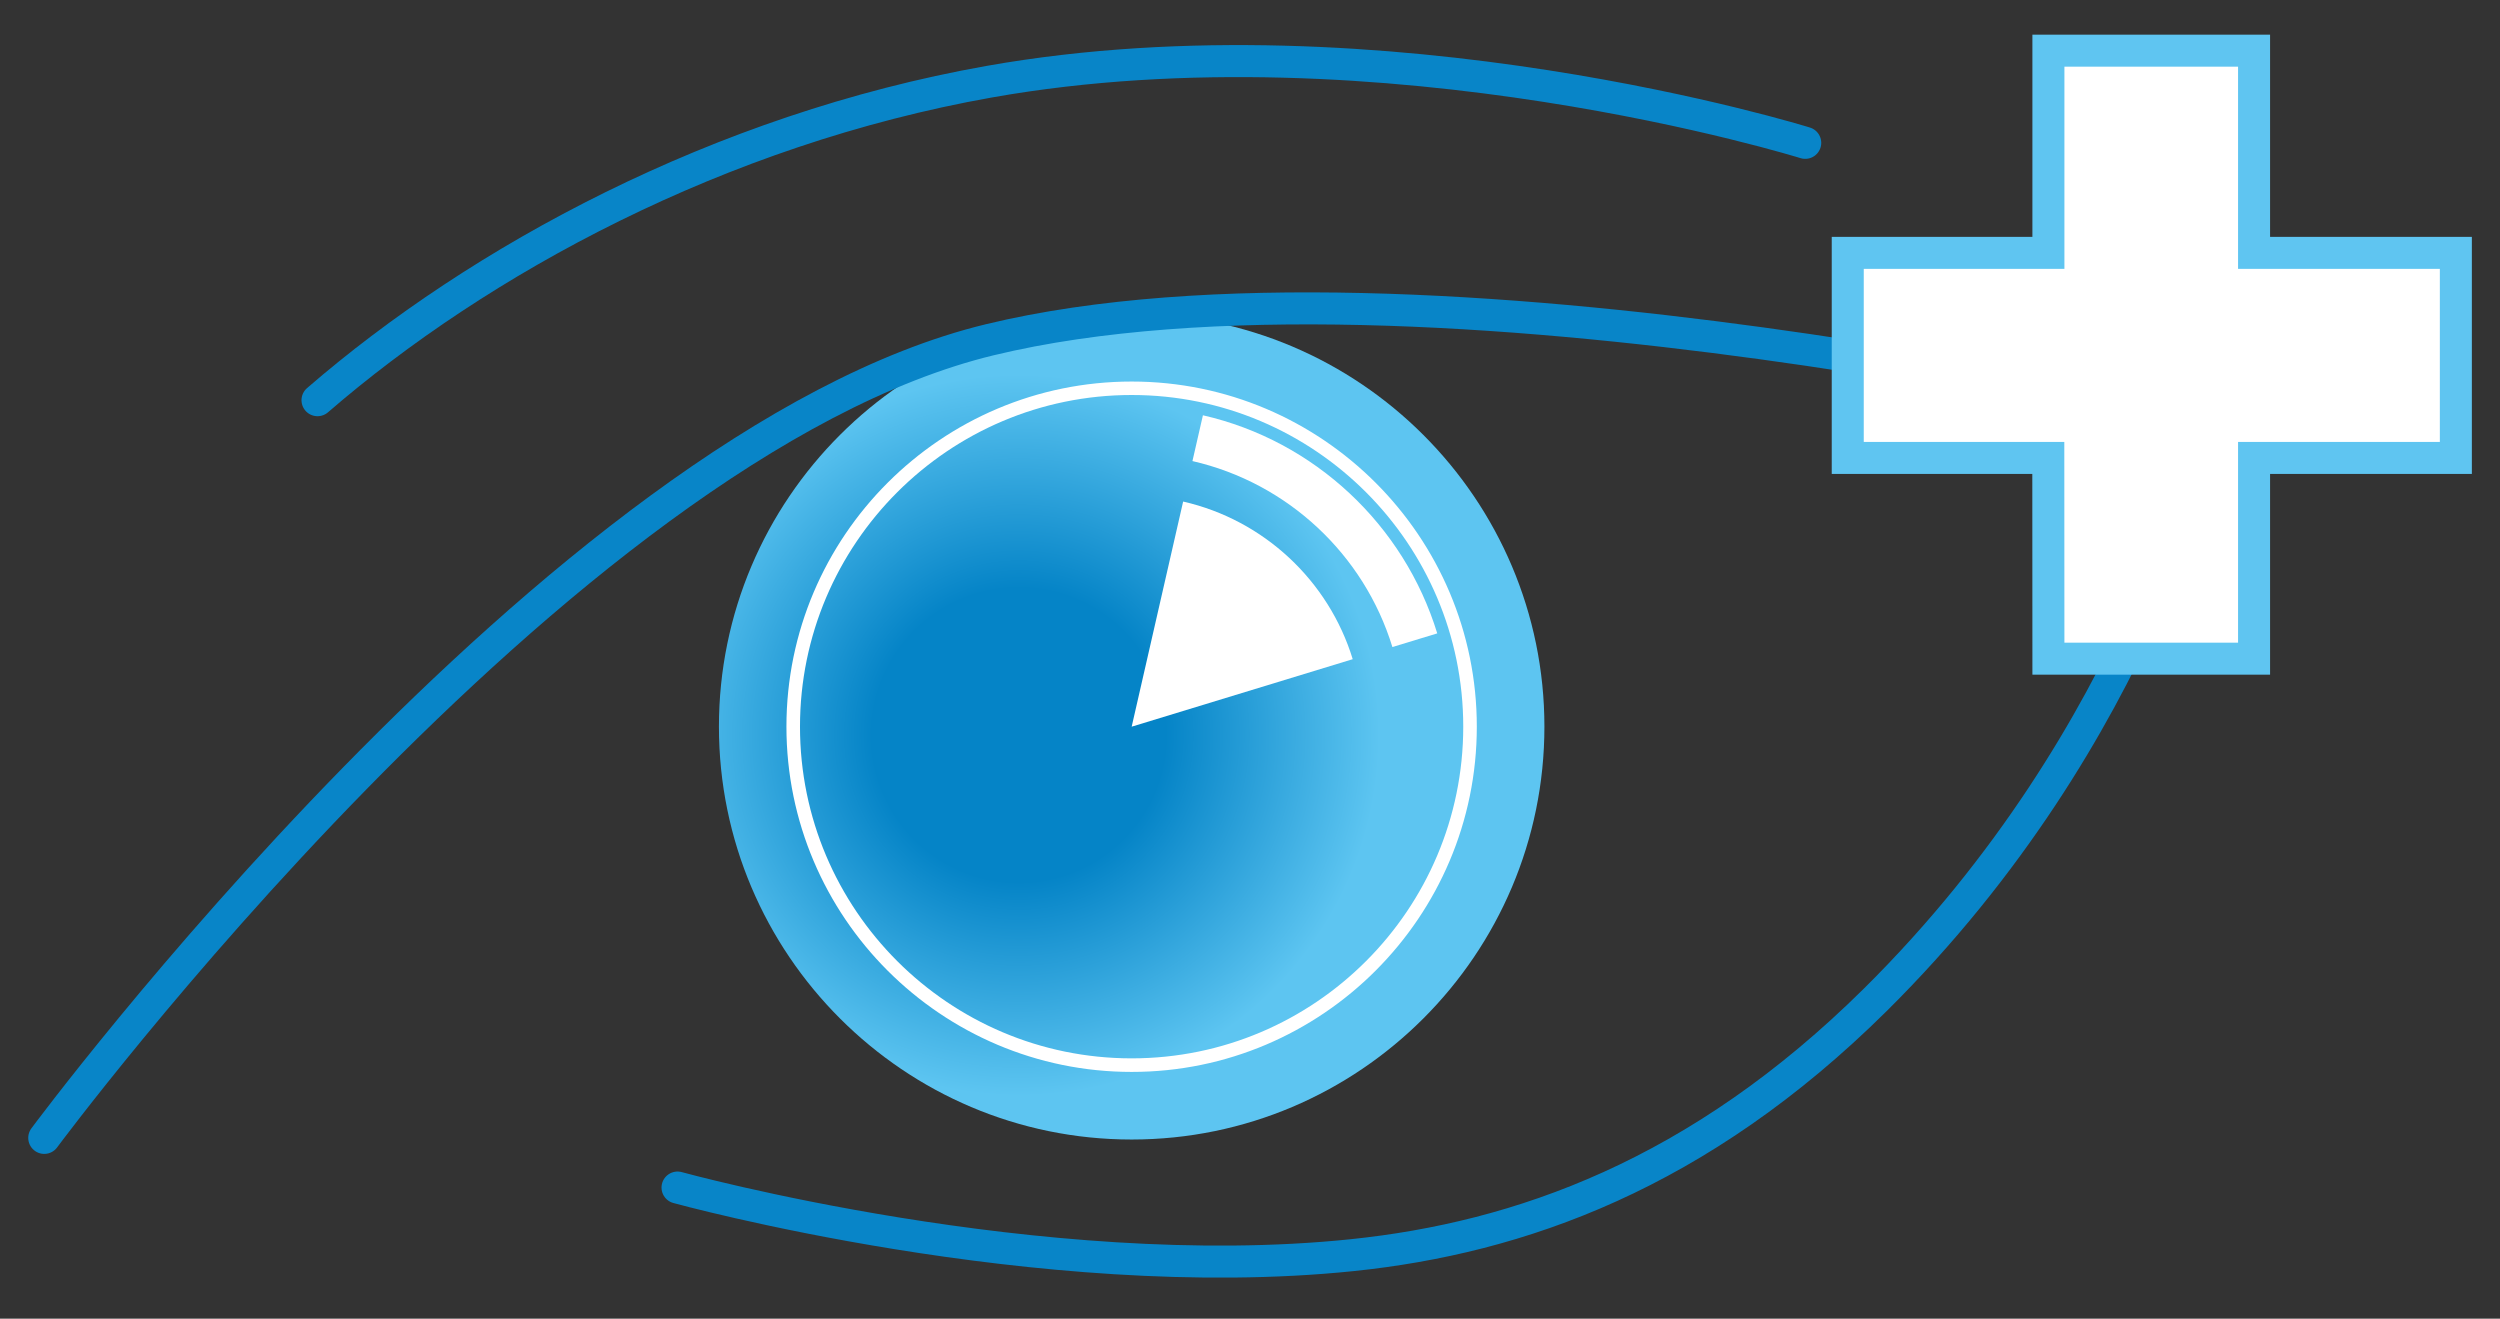 <svg viewBox="0 0 245.19 129.33" version="1.1" xmlns:xlink="http://www.w3.org/1999/xlink" xmlns="http://www.w3.org/2000/svg" id="Ebene_1">
  
  <rect x="0" y="0" width="245.19" height="129.33" fill="#333333" stroke="none"/>
  
  <defs>
    <style>
      .st0 {
        fill: none;
        stroke: #0885c8;
        stroke-linecap: round;
      }

      .st0, .st1 {
        stroke-miterlimit: 10;
        stroke-width: 3.14px;
      }

      .st2, .st1 {
        fill: #fff;
      }

      .st1 {
        stroke: #5fc5f1;
      }

      .st3 {
        fill: url(#Unbenannter_Verlauf_44);
      }
    </style>
    <radialGradient gradientUnits="userSpaceOnUse" gradientTransform="translate(791.66 20.77) scale(.31)" r="132.72" fy="165.57" fx="-2231.42" cy="165.57" cx="-2231.42" data-name="Unbenannter Verlauf 44" id="Unbenannter_Verlauf_44">
      <stop stop-color="#0584c7" offset=".35"></stop>
      <stop stop-color="#5dc5f1" offset=".86"></stop>
    </radialGradient>
  </defs>
  <g>
    <path d="M110.99,111.76c-22.32,0-40.48-18.17-40.48-40.49s18.16-40.48,40.48-40.48,40.48,18.16,40.48,40.48-18.16,40.49-40.48,40.49Z" class="st3"></path>
    <path d="M110.99,105.13c-18.67,0-33.86-15.19-33.86-33.86s15.19-33.85,33.86-33.85,33.85,15.19,33.85,33.85-15.18,33.86-33.85,33.86ZM110.99,38.74c-17.94,0-32.53,14.59-32.53,32.53s14.59,32.53,32.53,32.53,32.52-14.59,32.52-32.53-14.59-32.53-32.52-32.53Z" class="st2"></path>
    <path d="M116.04,49.18l-5.05,22.09,21.68-6.62c-2.36-7.7-8.71-13.65-16.63-15.46Z" class="st2"></path>
    <path d="M117.98,40.72l-1.03,4.5c9.34,2.14,16.83,9.16,19.61,18.24l4.4-1.34c-3.26-10.64-12.04-18.89-22.98-21.39Z" class="st2"></path>
  </g>
  <path d="M4.34,111.6S54.74,43.56,97.08,33.32s119.6,8.38,119.6,8.38c0,0-6.17,30.01-32.75,56.35-17.33,17.17-34.92,23.35-51.31,25.05-30.58,3.18-66.17-6.63-66.17-6.63" class="st0"></path>
  <g id="Ebene_4">
    <polygon points="200.9 4.97 221.07 4.97 221.07 24.8 240.86 24.8 240.86 44.91 221.07 44.91 221.07 64.6 200.9 64.6 200.89 44.91 181.22 44.91 181.22 24.8 200.9 24.8 200.9 4.97" class="st1"></polygon>
  </g>
  <path d="M177.05,14.01s-41.27-12.87-80.02-6c-26.53,4.71-50.06,17.54-65.89,31.24" class="st0"></path>
</svg>